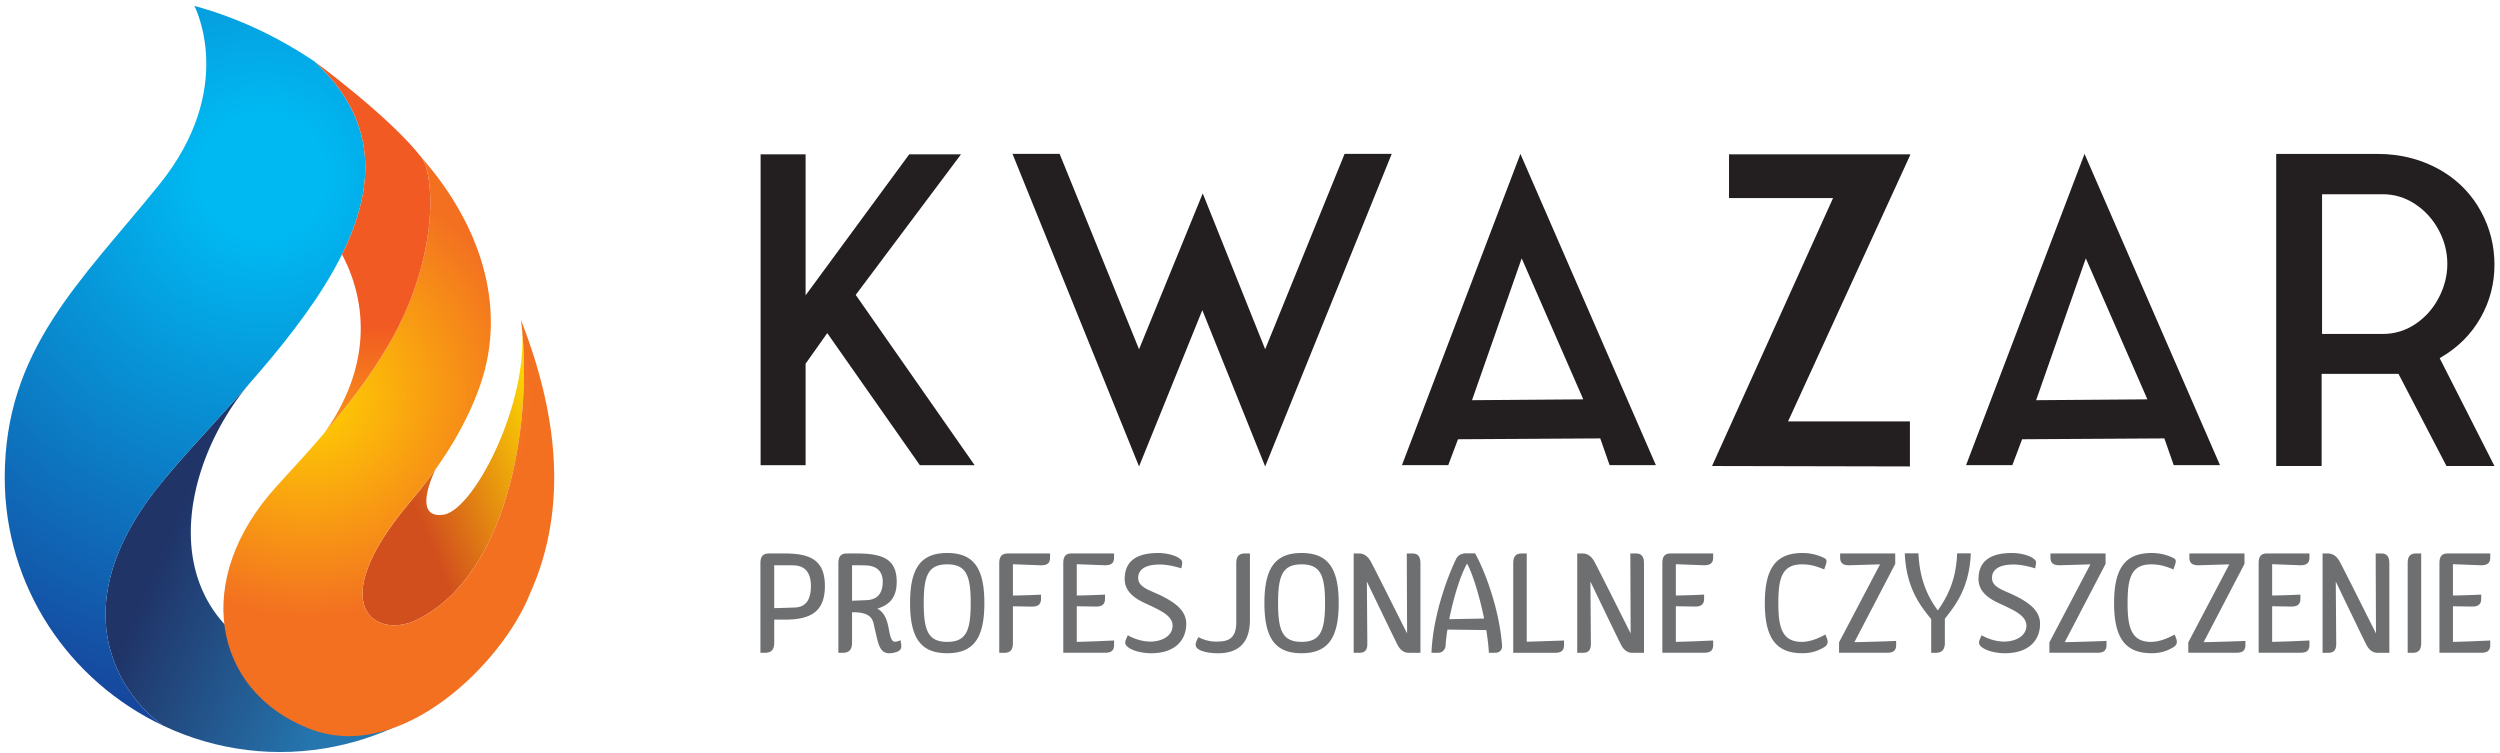 <svg width="1059.5" height="319.3" viewBox="0 0 706.3 212.841" xml:space="preserve" xmlns="http://www.w3.org/2000/svg"><defs><clipPath id="a"><path d="m209.4 297.17-.117-.135.123.142-.006-.007m-22.599-26.177c-10.891-15.792-9.287-27.963-5.351-35.933 3.449-6.985 8.978-10.733 9.189-10.874a57.836 57.836 0 0 1 36.508-4.428c23.196 4.732 39.89 22.604 44.789 44.335-2.116-3.726-17.895-38.355-50.714-28.673-34.492 10.176-27.216 43.919-11.939 61.615-8.751-10.027-17.655-19.039-22.482-26.042"/></clipPath><clipPath id="c"><path d="M266.68 308.84c-.044.456-.099.909-.165 1.355.059-.444.114-.896.165-1.355m-16.624-39.972c-6.983-.948-1.601 9.685-1.601 9.685v.007a109.08 109.08 0 0 0-5.521-7.104c-18.682-22.122-7.046-29.18 1.684-24.79 19.782 9.95 24.213 42.819 22.062 62.174 1.577-16.321-10.185-39.096-16.624-39.972"/></clipPath><clipPath id="e"><path d="M189.85 338.82c-16.602-20.531-32.743-34.922-32.743-62.123.023-23.003 13.463-42.995 33.559-52.532 0 0-5.691 3.768-9.208 10.888-3.936 7.97-5.54 20.141 5.351 35.933 15.037 21.81 69.583 63.073 35.965 93.931v.003c-7.662 5.151-16.161 9.251-25.475 11.785 0 0 9.189-17.309-7.449-37.885"/></clipPath><clipPath id="g"><path d="M238.38 304.73c-7.003-11.95-16.412-21.895-23.701-29.897-17.862-19.614-13.603-43.302 7.039-51.338 19.414-7.557 40.952 14.102 46.667 28.527 8.442 18.664 5.671 38.834-1.874 58.172 2.518-19.136-1.646-53.343-21.897-63.529-8.73-4.39-20.366 2.668-1.684 24.79 7.889 9.344 12.413 17.517 14.997 25.012 5.826 16.882-.371 34.383-12.508 48.135 2.588-3.034 4.226-20.64-7.039-39.872"/></clipPath><clipPath id="i"><path d="M222.77 364.92c13.696-12.572 12.756-26.87 5.819-40.877 5.491-10.344 6.223-23.971-3.811-37.946 4.756 5.556 9.577 11.76 13.603 18.629 10.888 18.593 9.721 35.661 7.295 39.519-.068.094-.131.188-.196.265-6.537 8.538-22.71 20.413-22.71 20.413z"/></clipPath><clipPath id="k"><path d="M0 595.28h841.89V0H0Z"/></clipPath><linearGradient id="b" x2="1" gradientTransform="scale(80.203 -80.203) rotate(23.114 9.27 4.099)" gradientUnits="userSpaceOnUse"><stop stop-color="#203468" offset="0"/><stop stop-color="#203468" offset=".042"/><stop stop-color="#2575ae" offset=".6"/><stop stop-color="#2575ae" offset="1"/></linearGradient><linearGradient id="d" x2="1" gradientTransform="matrix(60.834 25.239 25.239 -60.834 225.75 266.04)" gradientUnits="userSpaceOnUse"><stop stop-color="#d14f1d" offset="0"/><stop stop-color="#d14f1d" offset=".283"/><stop stop-color="#ffde00" offset=".811"/><stop stop-color="#ffde00" offset="1"/></linearGradient><linearGradient id="j" x2="1" gradientTransform="matrix(0 -76.913 -76.913 0 235.04 354.13)" gradientUnits="userSpaceOnUse"><stop stop-color="#f15a22" offset="0"/><stop stop-color="#f15a22" offset=".588"/><stop stop-color="#fcaf16" offset="1"/></linearGradient><radialGradient id="f" cx="0" cy="0" r="1" gradientTransform="matrix(114.41 0 0 -114.41 211.69 340.53)" gradientUnits="userSpaceOnUse"><stop stop-color="#00b9f2" offset="0"/><stop stop-color="#00b9f2" offset=".115"/><stop stop-color="#16479e" offset="1"/></radialGradient><radialGradient id="h" cx="0" cy="0" r="1" gradientTransform="matrix(69.2 0 0 -69.2 221.32 294.43)" gradientUnits="userSpaceOnUse"><stop stop-color="#ffd400" offset="0"/><stop stop-color="#f37021" offset=".685"/><stop stop-color="#f37021" offset="1"/></radialGradient></defs><g clip-path="url(#a)" transform="matrix(1.333 0 0 -1.333 -208.09 503.81)"><path d="m209.4 297.17-.117-.135.123.142-.006-.007m-22.599-26.177c-10.891-15.792-9.287-27.963-5.351-35.933 3.449-6.985 8.978-10.733 9.189-10.874a57.836 57.836 0 0 1 36.508-4.428c23.196 4.732 39.89 22.604 44.789 44.335-2.116-3.726-17.895-38.355-50.714-28.673-34.492 10.176-27.216 43.919-11.939 61.615-8.751-10.027-17.655-19.039-22.482-26.042" fill="url(#b)"/></g><g clip-path="url(#c)" transform="matrix(1.333 0 0 -1.333 -208.09 503.81)"><path d="M266.68 308.84c-.044.456-.099.909-.165 1.355.059-.444.114-.896.165-1.355m-16.624-39.972c-6.983-.948-1.601 9.685-1.601 9.685v.007a109.08 109.08 0 0 0-5.521-7.104c-18.682-22.122-7.046-29.18 1.684-24.79 19.782 9.95 24.213 42.819 22.062 62.174 1.577-16.321-10.185-39.096-16.624-39.972" fill="url(#d)"/></g><g clip-path="url(#e)" transform="matrix(1.333 0 0 -1.333 -208.09 503.81)"><path d="M189.85 338.82c-16.602-20.531-32.743-34.922-32.743-62.123.023-23.003 13.463-42.995 33.559-52.532 0 0-5.691 3.768-9.208 10.888-3.936 7.97-5.54 20.141 5.351 35.933 15.037 21.81 69.583 63.073 35.965 93.931v.003c-7.662 5.151-16.161 9.251-25.475 11.785 0 0 9.189-17.309-7.449-37.885" fill="url(#f)"/></g><g clip-path="url(#g)" transform="matrix(1.333 0 0 -1.333 -208.09 503.81)"><path d="M238.38 304.73c-7.003-11.95-16.412-21.895-23.701-29.897-17.862-19.614-13.603-43.302 7.039-51.338 19.414-7.557 40.952 14.102 46.667 28.527 8.442 18.664 5.671 38.834-1.874 58.172 2.518-19.136-1.646-53.343-21.897-63.529-8.73-4.39-20.366 2.668-1.684 24.79 7.889 9.344 12.413 17.517 14.997 25.012 5.826 16.882-.371 34.383-12.508 48.135 2.588-3.034 4.226-20.64-7.039-39.872" fill="url(#h)"/></g><g clip-path="url(#i)" transform="matrix(1.333 0 0 -1.333 -208.09 503.81)"><path d="M222.77 364.92c13.696-12.572 12.756-26.87 5.819-40.877 5.491-10.344 6.223-23.971-3.811-37.946 4.756 5.556 9.577 11.76 13.603 18.629 10.888 18.593 9.721 35.661 7.295 39.519-.068.094-.131.188-.196.265-6.537 8.538-22.71 20.413-22.71 20.413z" fill="url(#j)"/></g><g clip-path="url(#k)" transform="matrix(1.333 0 0 -1.333 -208.09 503.81)"><path d="m359.79 345.25-22.32-29.79 25.2-36.091h-11.609l-19.621 27.99-4.589-6.48v-21.51h-9.54v65.881h9.54v-29.881l21.96 29.881zM424.25 303.94l16.83 41.4h9.99l-26.82-66.24-13.32 33.12-13.41-33.12-26.82 66.24h9.989l16.831-41.4 13.5 33.03zM478.62 323.2l-10.53-30.06 23.58.18zm-15.57-43.83h-9.81l25.109 65.971 28.71-65.971h-9.809l-1.981 5.67-30.149-.18zM560.9 345.16h.09l-25.92-56.52h25.83v-9.54l-41.939.09 25.649 56.79h-22.05v9.271h38.43zM598.18 323.2l-10.53-30.06 23.58.18zm-15.57-43.83h-9.81l25.109 65.971 28.71-65.971h-9.809l-1.981 5.67-30.149-.18zM661.12 307.18c2.52 0 4.829.704 6.93 2.115 2.099 1.408 3.749 3.27 4.95 5.58 1.199 2.309 1.8 4.694 1.8 7.155 0 2.52-.617 4.919-1.845 7.2-1.231 2.279-2.896 4.109-4.995 5.49-2.101 1.379-4.381 2.069-6.84 2.069h-12.87V307.18zm12.06-5.131 11.61-22.859h-10.17l-10.17 19.53h-16.29v-19.53h-9.63v66.15h21.42c5.22 0 9.93-1.291 14.13-3.87 3.359-2.102 5.984-4.892 7.875-8.37 1.89-3.481 2.835-7.232 2.835-11.25 0-4.021-.976-7.756-2.925-11.205-1.951-3.451-4.695-6.226-8.235-8.325z" fill="#231f20"/><path d="M320.2 258.15v-9.076c.521 0 2.798.065 4.457.13 2.44.13 3.318 1.92 3.318 4.554 0 2.603-1.073 4.23-3.416 4.36-.748.064-3.643.032-4.359.032m2.311 2.505c5.594 0 8.425-1.626 8.425-6.897 0-5.302-2.831-7.125-8.425-7.125H320.2v-4.912c0-1.171-.423-2.114-1.887-2.114h-1.041v18.934c0 1.203.325 2.114 1.789 2.114zM336.69 258.15v-7.515l3.155.13c2.473.13 3.351 1.757 3.351 3.871 0 2.082-1.106 3.352-3.448 3.482-.619.032-2.115.032-3.058.032m1.008 2.505c5.628 0 8.459-1.269 8.459-6.019 0-3.155-1.4-4.88-4.1-5.66 1.464-.846 2.05-2.245 2.407-4.262.261-1.366.521-2.732 1.27-2.764.553 0 1.139.26 1.236.325 0 0 .065-.456.13-.813.098-.716.032-1.269-.813-1.627-.423-.163-1.171-.358-1.855-.326-2.05.066-2.277 2.603-2.862 4.912-.456 1.725-.163 3.839-4.88 3.775v-6.475c0-1.171-.423-2.114-1.887-2.114h-1.009v18.934c0 1.203.326 2.114 1.79 2.114zM361.84 250.15c0 5.823-.943 8.198-4.978 8.198-4.033 0-4.976-2.375-4.976-8.198 0-5.855.943-8.23 4.976-8.23 4.035 0 4.978 2.375 4.978 8.23m2.896 0c0-7.385-2.245-10.638-7.874-10.638-5.627 0-7.872 3.253-7.872 10.638 0 7.353 2.245 10.605 7.872 10.605 5.629 0 7.874-3.252 7.874-10.605M378.66 260.65v-.878c0-1.334-.846-1.627-1.92-1.627l-5.953.228v-6.636c2.928.032 5.953.194 5.953.194v-.878c0-1.366-.846-1.659-1.919-1.659l-4.034.066v-7.744c0-1.203-.325-2.114-1.789-2.114h-1.107v18.934c0 1.203.326 2.114 1.79 2.114zM381.46 239.61v18.934c0 1.203.292 2.114 1.757 2.114h9.011v-.878c0-1.334-.846-1.627-1.953-1.627l-5.953.228v-6.636c2.928.032 5.987.194 5.987.194v-.878c0-1.366-.846-1.659-1.953-1.659l-4.034.065v-7.547c3.384.065 7.906.293 7.906.293v-.976c0-1.334-.846-1.627-1.953-1.627zM401.57 260.75c1.822 0 3.514-.488 4.359-1.041.879-.553.782-.943.684-1.496l-.13-.716c-1.888.585-3.384.814-4.62.814-3.188 0-4.619-1.205-4.522-2.994.098-1.854 2.505-2.472 4.75-3.546 2.895-1.431 5.433-3.123 5.433-6.018 0-3.481-2.375-6.246-7.45-6.246-1.692 0-3.807.423-4.912 1.302-.748.617-.651 1.073-.325 1.821l.293.683c1.755-.976 3.448-1.334 4.814-1.334 2.18 0 4.685 1.041 4.685 3.383 0 2.018-2.441 3.123-4.425 4.1-1.757.846-5.726 2.18-5.726 5.758 0 2.927 1.464 5.53 7.092 5.53M421.02 246.63c0-4.749-2.244-7.124-6.799-7.124-1.497 0-2.993.228-3.936.748-.878.456-.911 1.139-.521 1.984.195.489.325.684.325.684.977-.488 2.278-.943 3.644-.943 2.18 0 4.391.195 4.391 4.066v12.492c0 1.203.326 2.114 1.79 2.114h1.106zM436.94 250.15c0 5.823-.943 8.198-4.978 8.198-4.033 0-4.976-2.375-4.976-8.198 0-5.855.943-8.23 4.976-8.23 4.035 0 4.978 2.375 4.978 8.23m2.896 0c0-7.385-2.245-10.638-7.874-10.638-5.627 0-7.872 3.253-7.872 10.638 0 7.353 2.245 10.605 7.872 10.605 5.629 0 7.874-3.252 7.874-10.605M457.16 258.54v-18.934h-2.538c-1.009 0-1.855.684-2.407 1.855-.489.943-4.88 10.052-6.409 13.24l.097-13.176c0-1.073-.292-1.919-1.659-1.919h-1.235v21.048h1.138c1.106 0 1.919-.682 2.472-1.691.651-1.139 6.475-12.785 7.71-15.258l-.065 16.949h1.237c1.366 0 1.659-1.008 1.659-2.114M463.27 246.73l7.385.131c-.944 4.587-2.375 9.401-3.611 11.646-1.334-2.277-2.863-7.125-3.774-11.777m-2.374-7.124h-1.399c.293 7.385 3.058 15.354 5.172 19.779.228.489.748 1.302 2.245 1.302h1.822c2.114-3.774 5.139-11.842 5.725-19.519.065-.521-.163-1.562-1.463-1.562h-1.334c-.066 1.366-.261 3.025-.553 4.814l-8.231.098a34.922 34.922 0 0 1-.39-3.383c-.032-.553-.423-1.529-1.594-1.529M479.69 260.65v-18.705l7.905.26v-.976c0-1.334-.845-1.627-1.92-1.627h-8.848v18.934c0 1.203.325 2.114 1.789 2.114zM504.54 258.54v-18.934h-2.538c-1.008 0-1.855.684-2.407 1.855-.489.943-4.88 10.052-6.409 13.24l.097-13.176c0-1.073-.292-1.919-1.658-1.919h-1.236v21.048h1.138c1.106 0 1.919-.682 2.472-1.691.651-1.139 6.474-12.785 7.71-15.258l-.065 16.949h1.237c1.366 0 1.659-1.008 1.659-2.114M508.43 239.61v18.934c0 1.203.292 2.114 1.756 2.114h9.012v-.878c0-1.334-.846-1.627-1.953-1.627l-5.953.228v-6.636c2.928.032 5.987.194 5.987.194v-.878c0-1.366-.847-1.659-1.953-1.659l-4.034.065v-7.547c3.384.065 7.906.293 7.906.293v-.976c0-1.334-.846-1.627-1.953-1.627zM543 243.48s.131-.357.325-.878c.325-.943.033-1.464-.78-1.92-.879-.487-2.212-1.171-4.425-1.171-5.628 0-7.97 3.253-7.97 10.638 0 7.352 2.342 10.605 7.97 10.605 1.822 0 3.254-.455 4.132-.845.943-.391 1.171-.586.813-1.659l-.325-.976c-1.92.78-3.123 1.073-4.718 1.073-4.293 0-5.009-3.025-5.009-8.198 0-4.944.683-8.231 4.945-8.231 1.398 0 3.025.457 5.042 1.562M546.11 259.78v.878h11.679v-2.212l-8.654-16.591c3.871.065 8.849.26 8.849.26v-.878c0-1.334-.846-1.627-1.92-1.627h-10.182v2.212l8.686 16.526-6.507-.195c-1.105 0-1.951.293-1.951 1.627M566.81 248.58c1.984 2.83 3.872 6.312 4.1 12.103h2.895c-.293-7.581-3.579-11.387-5.498-13.86v-5.107c0-1.171-.423-2.115-1.887-2.115h-1.008v7.125c-1.953 2.472-5.303 6.279-5.596 13.957h2.895c.26-5.759 2.05-9.273 4.099-12.103M582.53 260.75c1.822 0 3.514-.488 4.359-1.041.879-.553.782-.943.684-1.496l-.13-.716c-1.888.585-3.384.814-4.62.814-3.188 0-4.619-1.205-4.522-2.994.098-1.854 2.505-2.472 4.75-3.546 2.895-1.431 5.433-3.123 5.433-6.018 0-3.481-2.375-6.246-7.45-6.246-1.692 0-3.807.423-4.912 1.302-.748.617-.651 1.073-.325 1.821l.292.683c1.756-.976 3.449-1.334 4.815-1.334 2.18 0 4.685 1.041 4.685 3.383 0 2.018-2.441 3.123-4.425 4.1-1.757.846-5.726 2.18-5.726 5.758 0 2.927 1.464 5.53 7.092 5.53M590.69 259.78v.878h11.679v-2.212l-8.654-16.591c3.871.065 8.849.26 8.849.26v-.878c0-1.334-.846-1.627-1.92-1.627h-10.182v2.212l8.686 16.526-6.507-.195c-1.105 0-1.951.293-1.951 1.627M617.02 243.48s.13-.357.325-.878c.326-.943.033-1.464-.78-1.92-.879-.487-2.212-1.171-4.425-1.171-5.628 0-7.97 3.253-7.97 10.638 0 7.352 2.342 10.605 7.97 10.605 1.822 0 3.254-.455 4.132-.845.943-.391 1.171-.586.813-1.659l-.325-.976c-1.92.78-3.123 1.073-4.718 1.073-4.293 0-5.009-3.025-5.009-8.198 0-4.944.683-8.231 4.945-8.231 1.398 0 3.025.457 5.042 1.562M620.13 259.78v.878h11.679v-2.212l-8.654-16.591c3.871.065 8.849.26 8.849.26v-.878c0-1.334-.846-1.627-1.92-1.627h-10.183v2.212l8.687 16.526-6.507-.195c-1.105 0-1.951.293-1.951 1.627M634.81 239.61v18.934c0 1.203.292 2.114 1.756 2.114h9.012v-.878c0-1.334-.846-1.627-1.953-1.627l-5.953.228v-6.636c2.928.032 5.987.194 5.987.194v-.878c0-1.366-.847-1.659-1.953-1.659l-4.034.065v-7.547c3.384.065 7.906.293 7.906.293v-.976c0-1.334-.846-1.627-1.953-1.627zM662.51 258.54v-18.934h-2.538c-1.008 0-1.855.684-2.407 1.855-.489.943-4.88 10.052-6.409 13.24l.097-13.176c0-1.073-.292-1.919-1.658-1.919h-1.236v21.048h1.138c1.106 0 1.919-.682 2.472-1.691.651-1.139 6.474-12.785 7.71-15.258l-.065 16.949h1.237c1.366 0 1.659-1.008 1.659-2.114M669.26 260.65v-18.934c0-1.203-.325-2.114-1.789-2.114h-1.073v18.934c0 1.203.292 2.114 1.756 2.114zM673.13 239.61v18.934c0 1.203.292 2.114 1.757 2.114h9.011v-.878c0-1.334-.846-1.627-1.953-1.627l-5.953.228v-6.636c2.928.032 5.987.194 5.987.194v-.878c0-1.366-.846-1.659-1.953-1.659l-4.034.065v-7.547c3.384.065 7.906.293 7.906.293v-.976c0-1.334-.846-1.627-1.953-1.627z" fill="#6d6f71"/></g></svg>